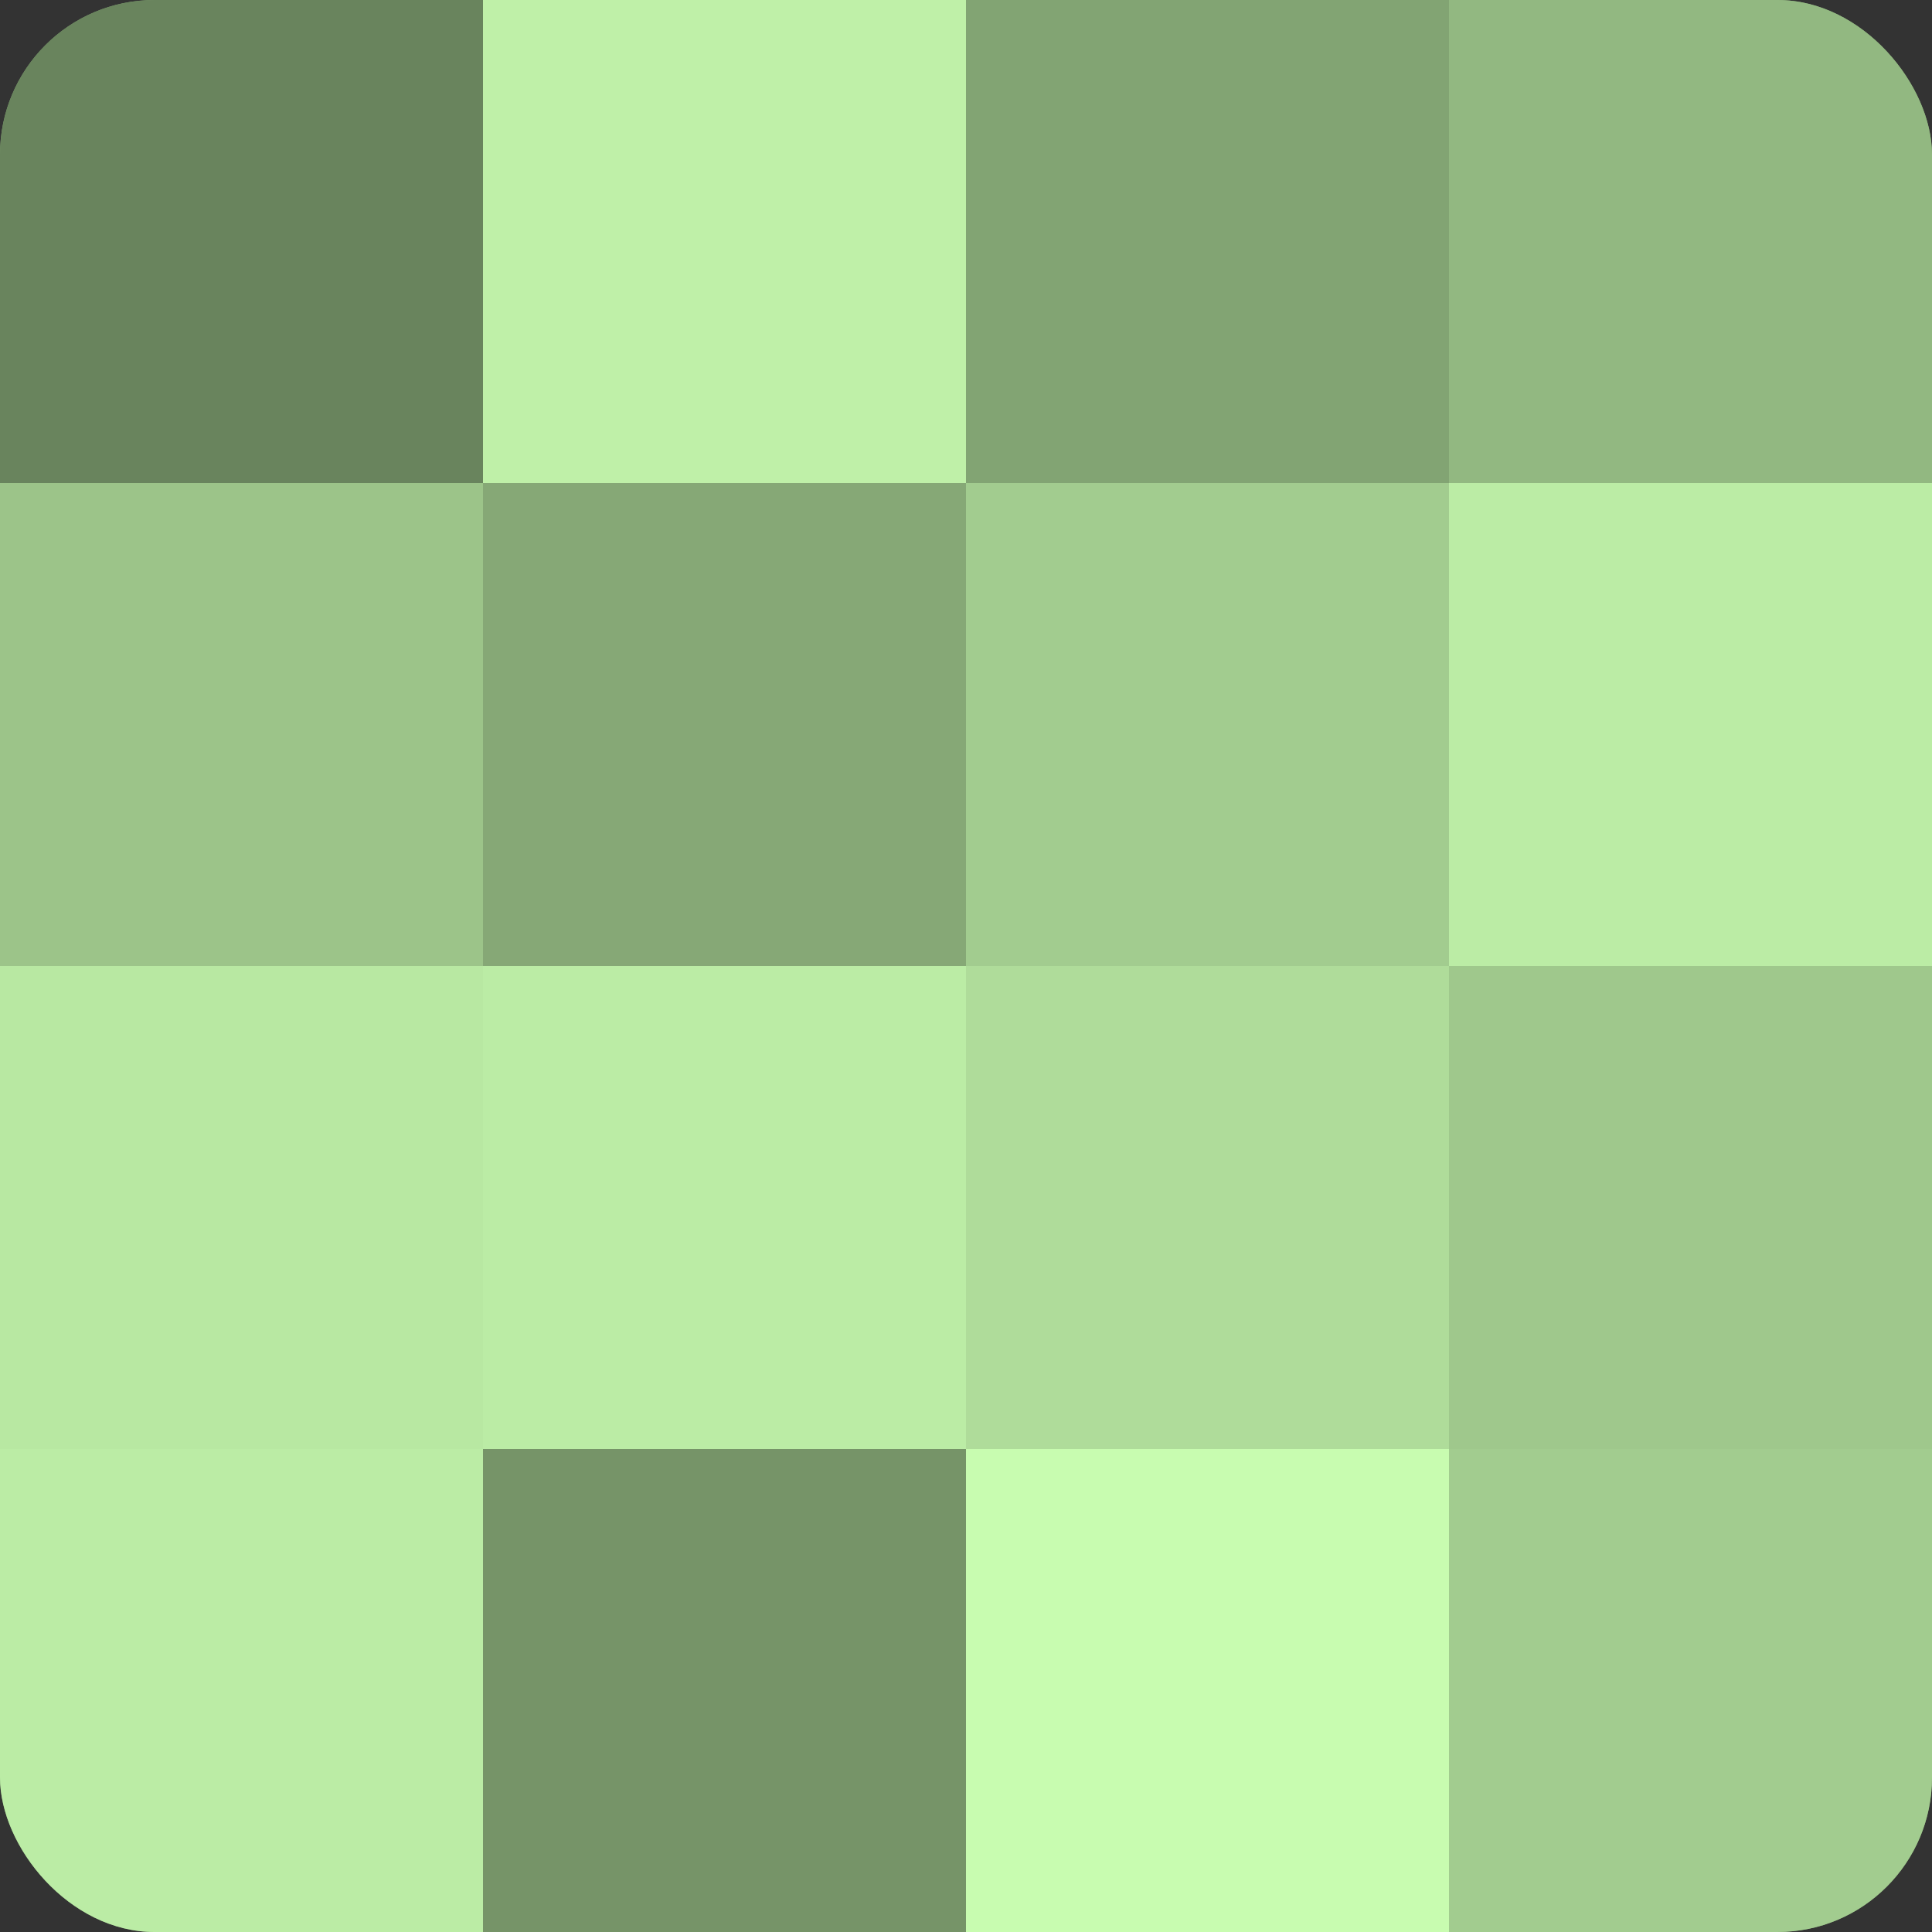 <?xml version="1.0" encoding="UTF-8"?>
<svg xmlns="http://www.w3.org/2000/svg" width="60" height="60" viewBox="0 0 100 100" preserveAspectRatio="xMidYMid meet"><rect x="0" y="0" width="100" height="100" fill="#333333" stroke="none"/><defs><clipPath id="c" width="100" height="100"><rect width="100" height="100" rx="8" ry="8"/></clipPath></defs><g clip-path="url(#c)"><rect width="100" height="100" fill="#7fa070"/><rect width="25" height="25" fill="#69845d"/><rect y="25" width="25" height="25" fill="#9cc489"/><rect y="50" width="25" height="25" fill="#b8e8a2"/><rect y="75" width="25" height="25" fill="#bbeca5"/><rect x="25" width="25" height="25" fill="#bff0a8"/><rect x="25" y="25" width="25" height="25" fill="#86a876"/><rect x="25" y="50" width="25" height="25" fill="#bbeca5"/><rect x="25" y="75" width="25" height="25" fill="#769468"/><rect x="50" width="25" height="25" fill="#82a473"/><rect x="50" y="25" width="25" height="25" fill="#a2cc8f"/><rect x="50" y="50" width="25" height="25" fill="#afdc9a"/><rect x="50" y="75" width="25" height="25" fill="#c8fcb0"/><rect x="75" width="25" height="25" fill="#92b881"/><rect x="75" y="25" width="25" height="25" fill="#bbeca5"/><rect x="75" y="50" width="25" height="25" fill="#9fc88c"/><rect x="75" y="75" width="25" height="25" fill="#a2cc8f"/></g></svg>
